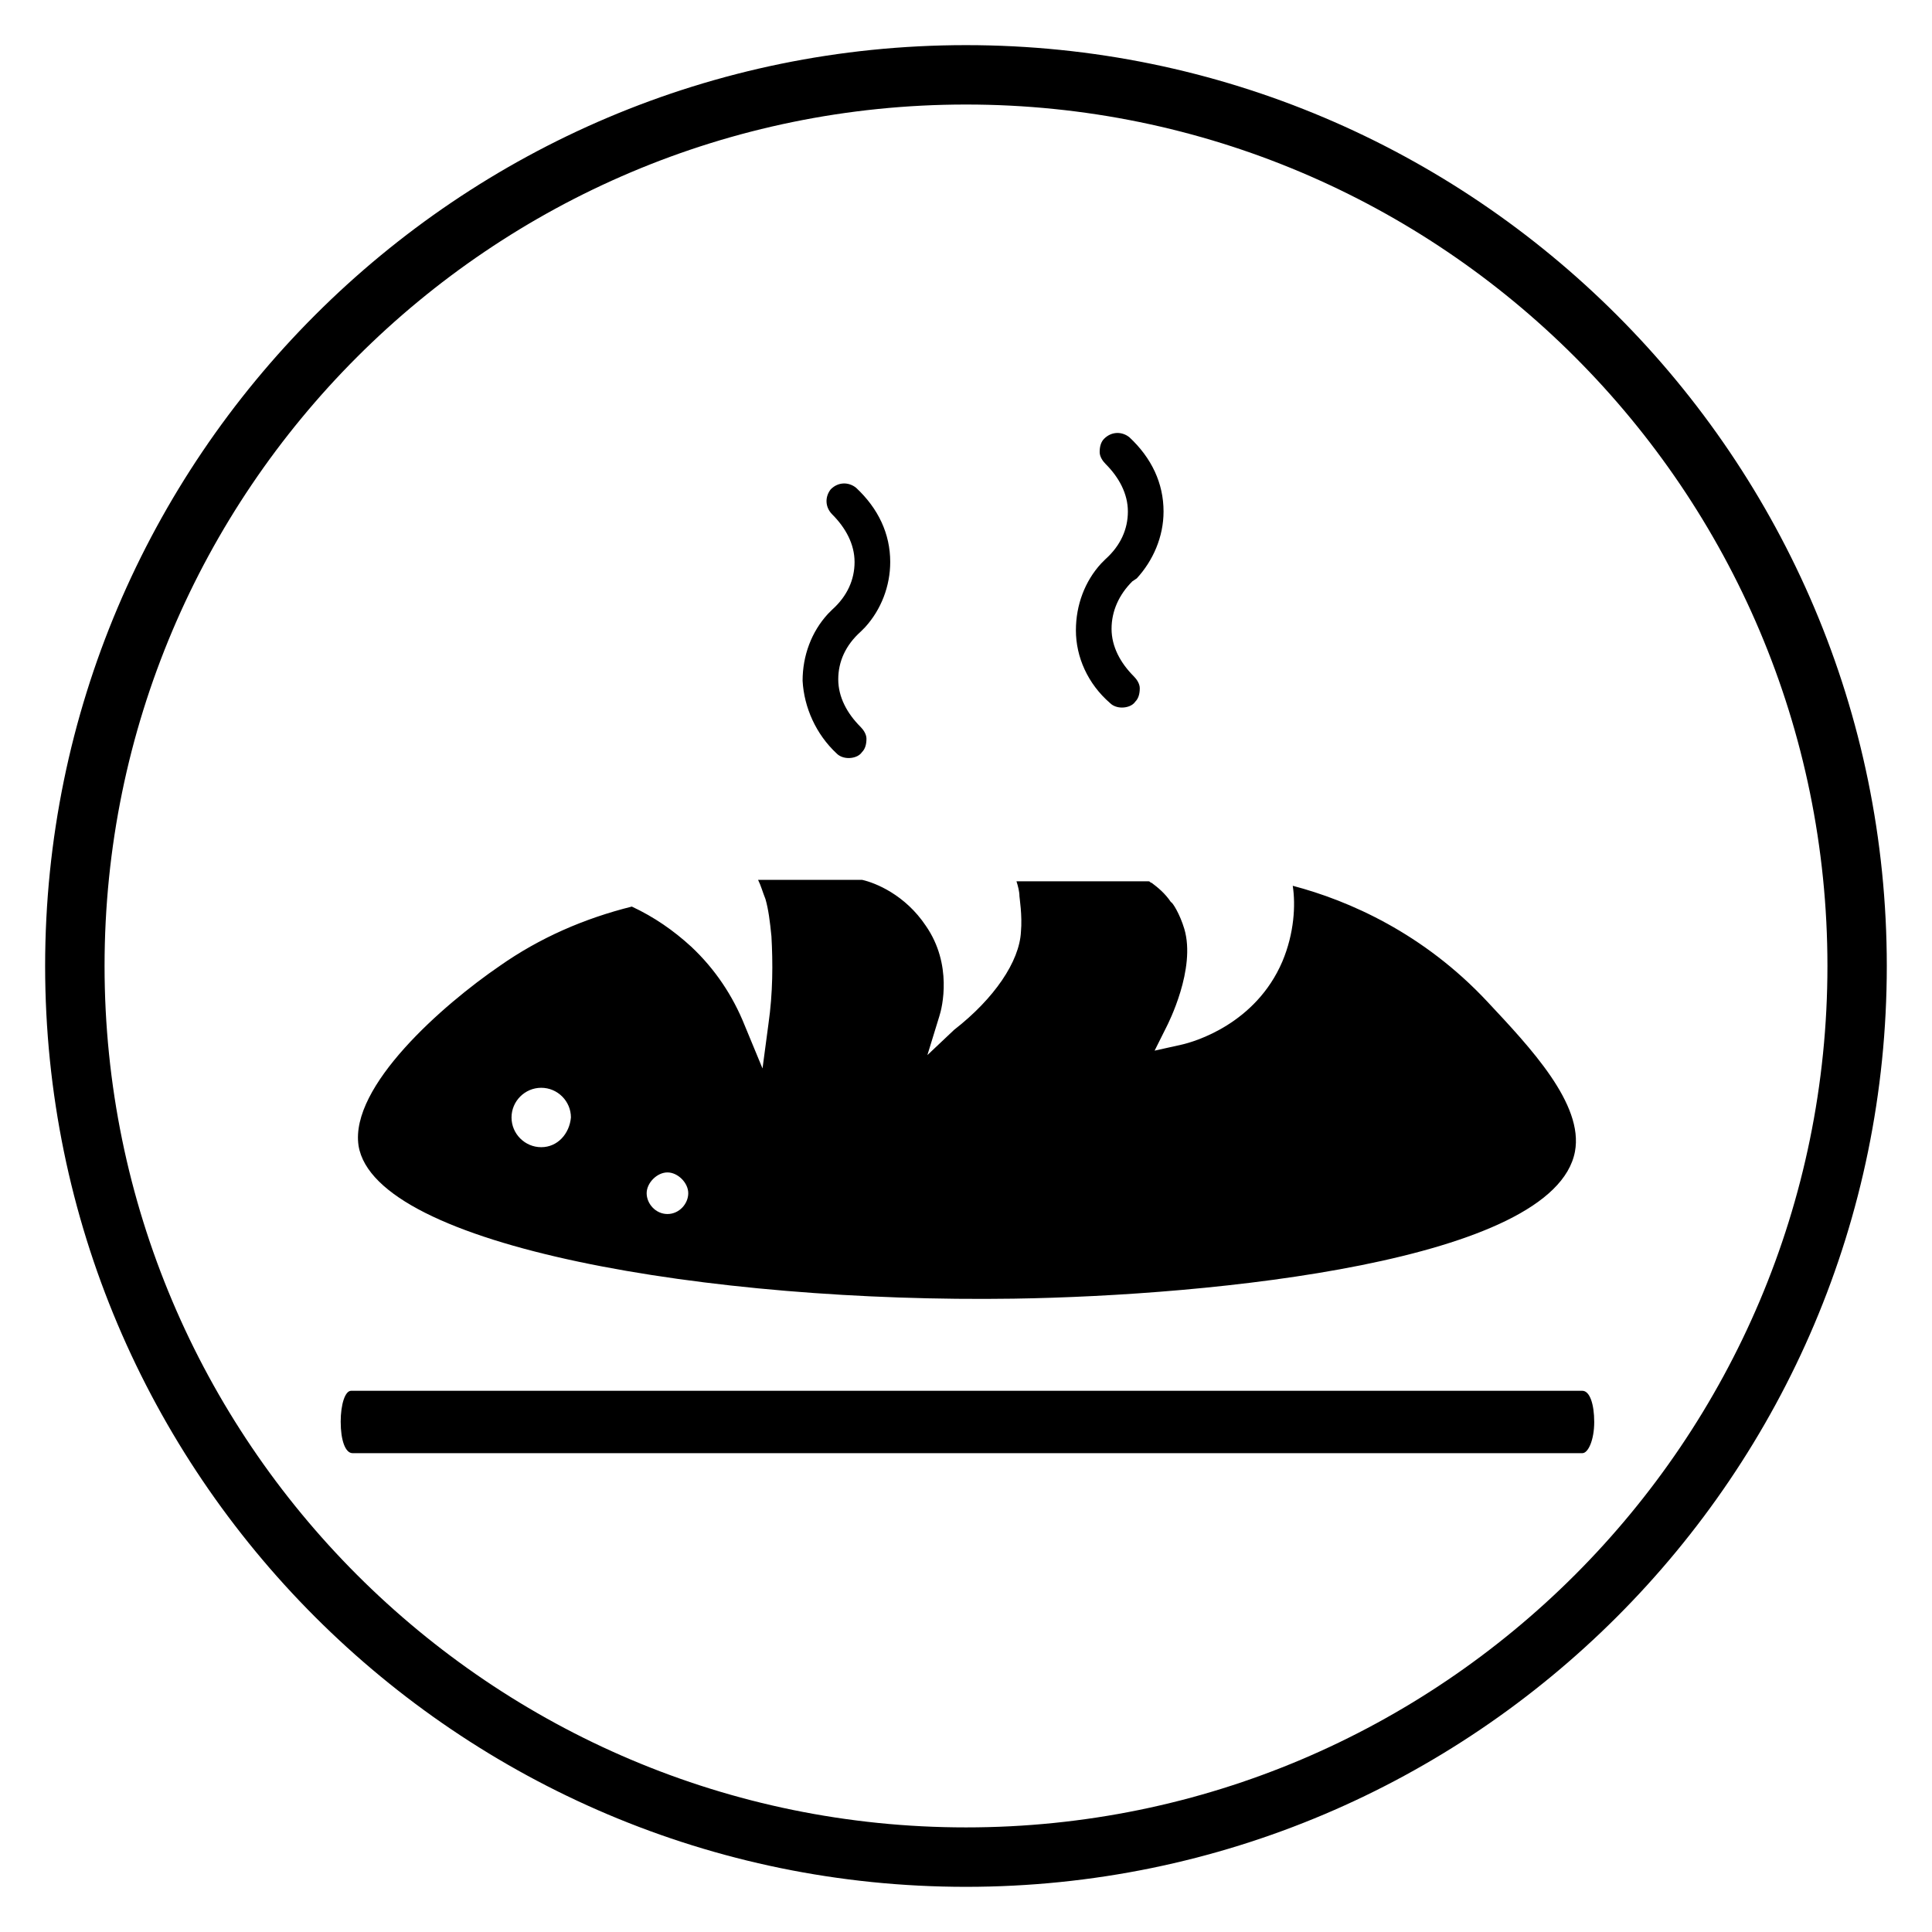 <?xml version="1.0" encoding="UTF-8"?>
<!-- Uploaded to: ICON Repo, www.iconrepo.com, Generator: ICON Repo Mixer Tools -->
<svg fill="#000000" width="800px" height="800px" version="1.1" viewBox="144 144 512 512" xmlns="http://www.w3.org/2000/svg">
 <g>
  <path d="m486.59 378.74c0.789 5.117 0.395 12.594-2.754 20.074-7.086 16.531-23.223 21.254-26.766 22.043l-7.086 1.574 3.148-6.297c0.395-0.789 7.871-15.352 4.723-25.977-1.18-3.938-3.148-7.086-3.543-7.086-1.574-2.363-3.543-3.938-5.117-5.117-0.395 0-0.395-0.395-0.789-0.395h-35.031c0.395 1.18 0.789 2.754 0.789 3.938 0 0.395 0.789 5.117 0.395 9.445-0.395 7.871-7.086 17.711-17.711 25.977l-7.082 6.691 3.148-10.234c0.789-2.363 3.543-13.777-3.543-24.008-5.512-8.266-13.383-11.414-16.926-12.203h-27.551c0.789 1.574 1.18 3.148 1.969 5.117 0.789 2.754 1.18 5.902 1.574 9.84 0.395 7.086 0.395 14.957-0.789 23.223l-1.574 11.809-4.723-11.414c-3.148-7.871-7.871-14.957-14.168-20.859-4.723-4.328-9.84-7.871-15.742-10.629-12.594 3.148-24.402 8.266-35.031 15.742-14.957 10.234-39.754 31.883-37.391 47.625 4.328 26.766 93.285 41.723 173.58 40.539 52.742-0.789 143.27-9.84 148.78-38.965 2.363-12.594-11.809-27.551-23.223-39.754-16.93-18.102-36.609-26.762-51.566-30.699zm-199.16 69.277c-4.328 0-7.871-3.543-7.871-7.871 0-4.328 3.543-7.871 7.871-7.871 4.328 0 7.871 3.543 7.871 7.871-0.395 4.328-3.543 7.871-7.871 7.871zm33.453 17.711c-3.148 0-5.512-2.754-5.512-5.512 0-2.754 2.754-5.512 5.512-5.512 2.754 0 5.512 2.754 5.512 5.512s-2.359 5.512-5.512 5.512z"/>
  <path d="m438.18 330.33c0.789 0.789 1.969 1.18 3.148 1.18s2.754-0.395 3.543-1.574c0.789-0.789 1.18-1.969 1.18-3.543 0-1.18-0.789-2.363-1.574-3.148-3.543-3.543-5.902-7.871-5.902-12.594s1.969-9.055 5.512-12.594l1.18-0.789c4.328-4.723 7.086-11.02 7.086-17.711 0-7.477-3.148-14.168-9.055-19.68-1.969-1.574-4.723-1.574-6.691 0.395-0.789 0.785-1.184 1.965-1.184 3.539 0 1.18 0.789 2.363 1.574 3.148 3.543 3.543 5.902 7.871 5.902 12.594 0 4.723-1.969 9.055-5.902 12.594l-1.18 1.18c-4.328 4.723-6.691 11.02-6.691 17.711 0 7.09 3.148 14.176 9.055 19.293z"/>
  <path d="m365.75 343.71c0.789 0.789 1.969 1.18 3.148 1.18 1.18 0 2.754-0.395 3.543-1.574 0.789-0.789 1.18-1.969 1.18-3.543 0-1.18-0.789-2.363-1.574-3.148-3.543-3.543-5.902-7.871-5.902-12.594s1.969-9.055 5.902-12.594l1.18-1.18c4.328-4.723 6.691-11.02 6.691-17.32 0-7.477-3.148-14.168-9.055-19.68-1.969-1.574-4.723-1.574-6.691 0.395-1.574 1.969-1.574 4.723 0.395 6.691 3.543 3.543 5.902 7.871 5.902 12.594s-1.969 9.055-5.902 12.594l-1.18 1.18c-4.328 4.723-6.691 11.02-6.691 17.711 0.398 7.086 3.547 14.172 9.055 19.289z"/>
  <path d="m234.29 520.84c0 4.723 1.18 8.266 3.148 8.266h325.9c1.574 0 3.148-3.543 3.148-8.266 0-4.723-1.18-8.266-3.148-8.266h-326.3c-1.574 0-2.754 3.539-2.754 8.266z"/>
  <path d="m400 155.96c-134.61 0-244.04 109.42-244.04 244.04s109.42 244.03 244.03 244.03c134.61 0 244.03-109.42 244.03-244.03 0.004-134.61-109.42-244.04-244.03-244.04zm0 472.32c-125.95 0-228.29-102.34-228.29-228.29 0-125.95 102.34-228.29 228.29-228.29s228.29 102.34 228.29 228.29c0 125.95-102.34 228.29-228.29 228.29z"/>
 </g>
</svg>